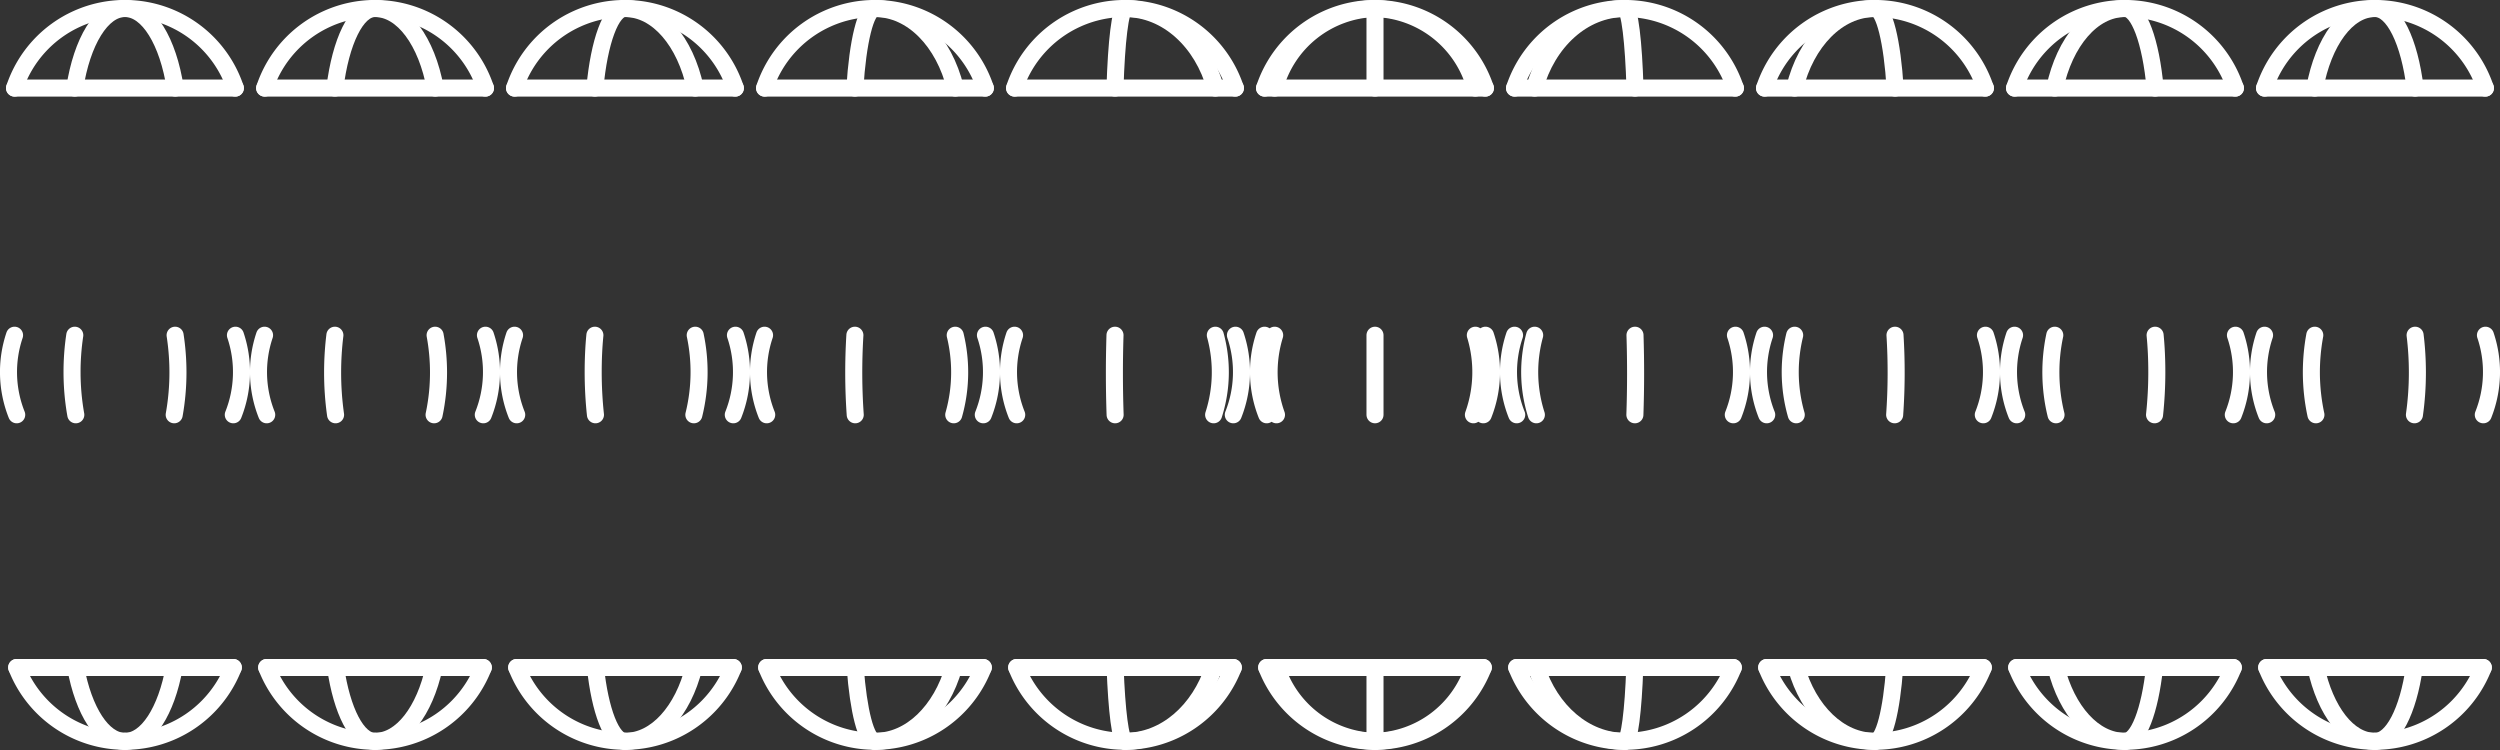 <svg xmlns="http://www.w3.org/2000/svg" height="66" width="220" version="1.1" viewBox="0 0 220 66"><rect x="0" y="0" width="220" height="66" fill="#333333" stroke="none"/><g stroke="#fff" stroke-width="1.5" stroke-linecap="round" fill="none"><g><path d="M1.28 7.75a10.24 10.24 0 0119.43 0"/><path d="M1.28 7.75h19.43"/><path d="M11 .75c2.06 0 3.8 2.93 4.42 7"/><path d="M11 .75c-2.06 0-3.8 2.93-4.42 7"/><path d="M23.29 7.75a10.24 10.24 0 0119.43 0"/><path d="M23.29 7.75h19.43"/><path d="M29.47 7.75c.5-4.07 1.88-7 3.53-7"/><path d="M33 .75c2.47 0 4.56 2.93 5.3 7"/><path d="M45.28 7.75a10.24 10.24 0 0119.43 0"/><path d="M45.28 7.75h19.43"/><path d="M55 .75c-1.23 0-2.28 2.93-2.65 7"/><path d="M55 .75c2.88 0 5.32 2.93 6.18 7"/><path d="M67.28 7.75a10.24 10.24 0 0119.43 0"/><path d="M67.29 7.75h19.42"/><path d="M77 .75c-.82 0-1.52 2.93-1.77 7"/><path d="M77 .75c3.29 0 6.08 2.93 7.07 7"/><path d="M89.28 7.75a10.24 10.24 0 0119.43 0"/><path d="M89.29 7.75h19.43"/><path d="M98.12 7.75c.12-4.07.47-7 .88-7"/><path d="M99 .75c3.7 0 6.84 2.93 7.95 7"/><path d="M111.28 7.75a10.24 10.24 0 0119.43 0"/><path d="M111.28 7.75h19.44"/><path d="M112.17 7.75a9.44 9.44 0 018.83-7"/><path d="M121 .75a9.44 9.44 0 018.83 7"/><path d="M121 7.75v-7"/><path d="M133.28 7.75a10.24 10.24 0 0119.43 0"/><path d="M133.28 7.75h19.44"/><path d="M143 .75c.41 0 .76 2.93.88 7"/><path d="M143 .75c-3.7 0-6.84 2.93-7.95 7"/><path d="M155.28 7.75a10.24 10.24 0 0119.43 0"/><path d="M155.28 7.75h19.44"/><path d="M165 .75c.82 0 1.52 2.93 1.77 7"/><path d="M165 .75c-3.29 0-6.08 2.93-7.07 7"/><path d="M177.28 7.75a10.24 10.24 0 0119.43 0"/><path d="M177.28 7.75h19.44"/><path d="M187 .75c1.23 0 2.28 2.93 2.65 7"/><path d="M180.82 7.75c.86-4.07 3.3-7 6.18-7"/><path d="M199.28 7.75a10.24 10.24 0 0119.43 0"/><path d="M199.28 7.75h19.44"/><path d="M209 .75c1.65 0 3.04 2.93 3.53 7"/><path d="M209 .75c-2.47 0-4.56 2.93-5.3 7"/></g><g transform="translate(-1.28 1)"><path d="M16.61 35.5a21.37 21.37 0 00.33-3.75 21.72 21.72 0 00-.25-3.25"/><path d="M7.86 28.5a21.72 21.72 0 00-.24 3.25 21.37 21.37 0 00.33 3.75"/><path d="M22 28.5a10.15 10.15 0 01-.19 7"/><path d="M2.56 28.5a10.15 10.15 0 00.19 7"/><path d="M30.75 28.5a27.06 27.06 0 00-.2 3.25 26.5 26.5 0 00.26 3.75"/><path d="M39.48 35.5a17.89 17.89 0 00.39-3.75 18.09 18.09 0 00-.3-3.25"/><path d="M44 28.5a10.15 10.15 0 01-.19 7"/><path d="M24.56 28.5a10.15 10.15 0 00.19 7"/><path d="M53.63 28.5c-.1 1.02-.15 2.1-.15 3.25a35.27 35.27 0 00.2 3.75"/><path d="M62.34 35.5a15.63 15.63 0 00.12-7"/><path d="M66 28.5a10.15 10.15 0 01-.19 7"/><path d="M46.56 28.5a10.15 10.15 0 00.19 7"/><path d="M76.51 28.5a53.77 53.77 0 00.03 7"/><path d="M85.21 35.5a13.63 13.63 0 00.52-3.75 13.78 13.78 0 00-.39-3.25"/><path d="M88 28.5a10.15 10.15 0 01-.19 7"/><path d="M68.56 28.5a10.15 10.15 0 00.19 7"/><path d="M99.4 28.5a107.53 107.53 0 00.01 7"/><path d="M108.08 35.5a12.26 12.26 0 00.15-7"/><path d="M110 28.5a10.15 10.15 0 01-.19 7"/><path d="M90.56 28.5a10.15 10.15 0 00.19 7"/><path d="M113.45 28.5a11.11 11.11 0 00.16 7"/><path d="M130.94 35.5a11.11 11.11 0 00.17-7"/><path d="M122.28 35.5v-7"/><path d="M132 28.5a10.15 10.15 0 01-.19 7"/><path d="M112.56 28.5a10.15 10.15 0 00.19 7"/><path d="M145.15 35.5a106.95 106.95 0 00.01-7"/><path d="M136.33 28.5a12.29 12.29 0 00.15 7"/><path d="M154 28.5a10.15 10.15 0 01-.19 7"/><path d="M134.56 28.5a10.15 10.15 0 00.19 7"/><path d="M168.01 35.5a52.93 52.93 0 00.03-7"/><path d="M159.21 28.5a13.78 13.78 0 00-.39 3.25 13.63 13.63 0 00.53 3.75"/><path d="M176 28.5a10.15 10.15 0 01-.19 7"/><path d="M156.56 28.5a10.15 10.15 0 00.19 7"/><path d="M190.88 35.5a35.26 35.26 0 00.2-3.75c0-1.14-.05-2.23-.15-3.25"/><path d="M182.1 28.5a15.67 15.67 0 00.11 7"/><path d="M198 28.5a10.15 10.15 0 01-.19 7"/><path d="M178.56 28.5a10.15 10.15 0 00.19 7"/><path d="M213.75 35.5a26.64 26.64 0 00.26-3.75 27.05 27.05 0 00-.2-3.25"/><path d="M204.98 28.5a18.09 18.09 0 00-.3 3.25 17.89 17.89 0 00.4 3.75"/><path d="M220 28.5a10.15 10.15 0 01-.19 7"/><path d="M200.56 28.5a10.15 10.15 0 00.19 7"/></g><g transform="translate(-10.29 -13.6)"><path d="M30.82 72.34a10.24 10.24 0 01-19.06 0"/><path d="M25.62 72.34c-.68 3.8-2.36 6.5-4.33 6.5"/><path d="M21.29 78.84c-1.97 0-3.65-2.7-4.34-6.5"/><path d="M30.82 72.34H11.76"/><path d="M52.82 72.34a10.24 10.24 0 01-19.06 0"/><path d="M43.29 78.84c-1.58 0-2.92-2.7-3.47-6.5"/><path d="M48.49 72.34c-.82 3.8-2.84 6.5-5.2 6.5"/><path d="M52.82 72.34H33.76"/><path d="M74.82 72.34a10.24 10.24 0 01-19.06 0"/><path d="M65.29 78.84c-1.18 0-2.2-2.7-2.6-6.5"/><path d="M71.35 72.34c-.95 3.8-3.3 6.5-6.06 6.5"/><path d="M74.82 72.34H55.76"/><path d="M96.82 72.34a10.24 10.24 0 01-19.06 0"/><path d="M87.29 78.84c-.79 0-1.46-2.7-1.74-6.5"/><path d="M94.22 72.34c-1.09 3.8-3.78 6.5-6.93 6.5"/><path d="M96.82 72.34H77.76"/><path d="M118.82 72.34a10.24 10.24 0 01-19.06 0"/><path d="M109.29 78.84c-.4 0-.73-2.7-.87-6.5"/><path d="M117.09 72.34c-1.23 3.8-4.25 6.5-7.8 6.5"/><path d="M118.82 72.34H99.76"/><path d="M140.82 72.34a10.24 10.24 0 01-19.06 0"/><path d="M131.29 78.84a9.38 9.38 0 01-8.67-6.5"/><path d="M139.95 72.34a9.38 9.38 0 01-8.66 6.5"/><path d="M131.29 78.84v-6.5"/><path d="M140.82 72.34h-19.06"/><path d="M162.82 72.34a10.24 10.24 0 01-19.06 0"/><path d="M154.15 72.34c-.13 3.8-.47 6.5-.86 6.5"/><path d="M153.29 78.84c-3.55 0-6.58-2.7-7.8-6.5"/><path d="M162.82 72.34h-19.06"/><path d="M184.82 72.34a10.24 10.24 0 01-19.06 0"/><path d="M177.02 72.34c-.27 3.8-.94 6.5-1.73 6.5"/><path d="M175.29 78.84c-3.16 0-5.85-2.7-6.93-6.5"/><path d="M184.82 72.34h-19.06"/><path d="M206.82 72.34a10.24 10.24 0 01-19.06 0"/><path d="M199.89 72.34c-.41 3.8-1.42 6.5-2.6 6.5"/><path d="M197.29 78.84c-2.76 0-5.12-2.7-6.07-6.5"/><path d="M206.82 72.34h-19.06"/><path d="M228.82 72.34a10.24 10.24 0 01-19.06 0"/><path d="M222.75 72.34c-.54 3.8-1.89 6.5-3.46 6.5"/><path d="M219.29 78.84c-2.37 0-4.38-2.7-5.2-6.5"/><path d="M228.82 72.34h-19.06"/></g></g></svg>
